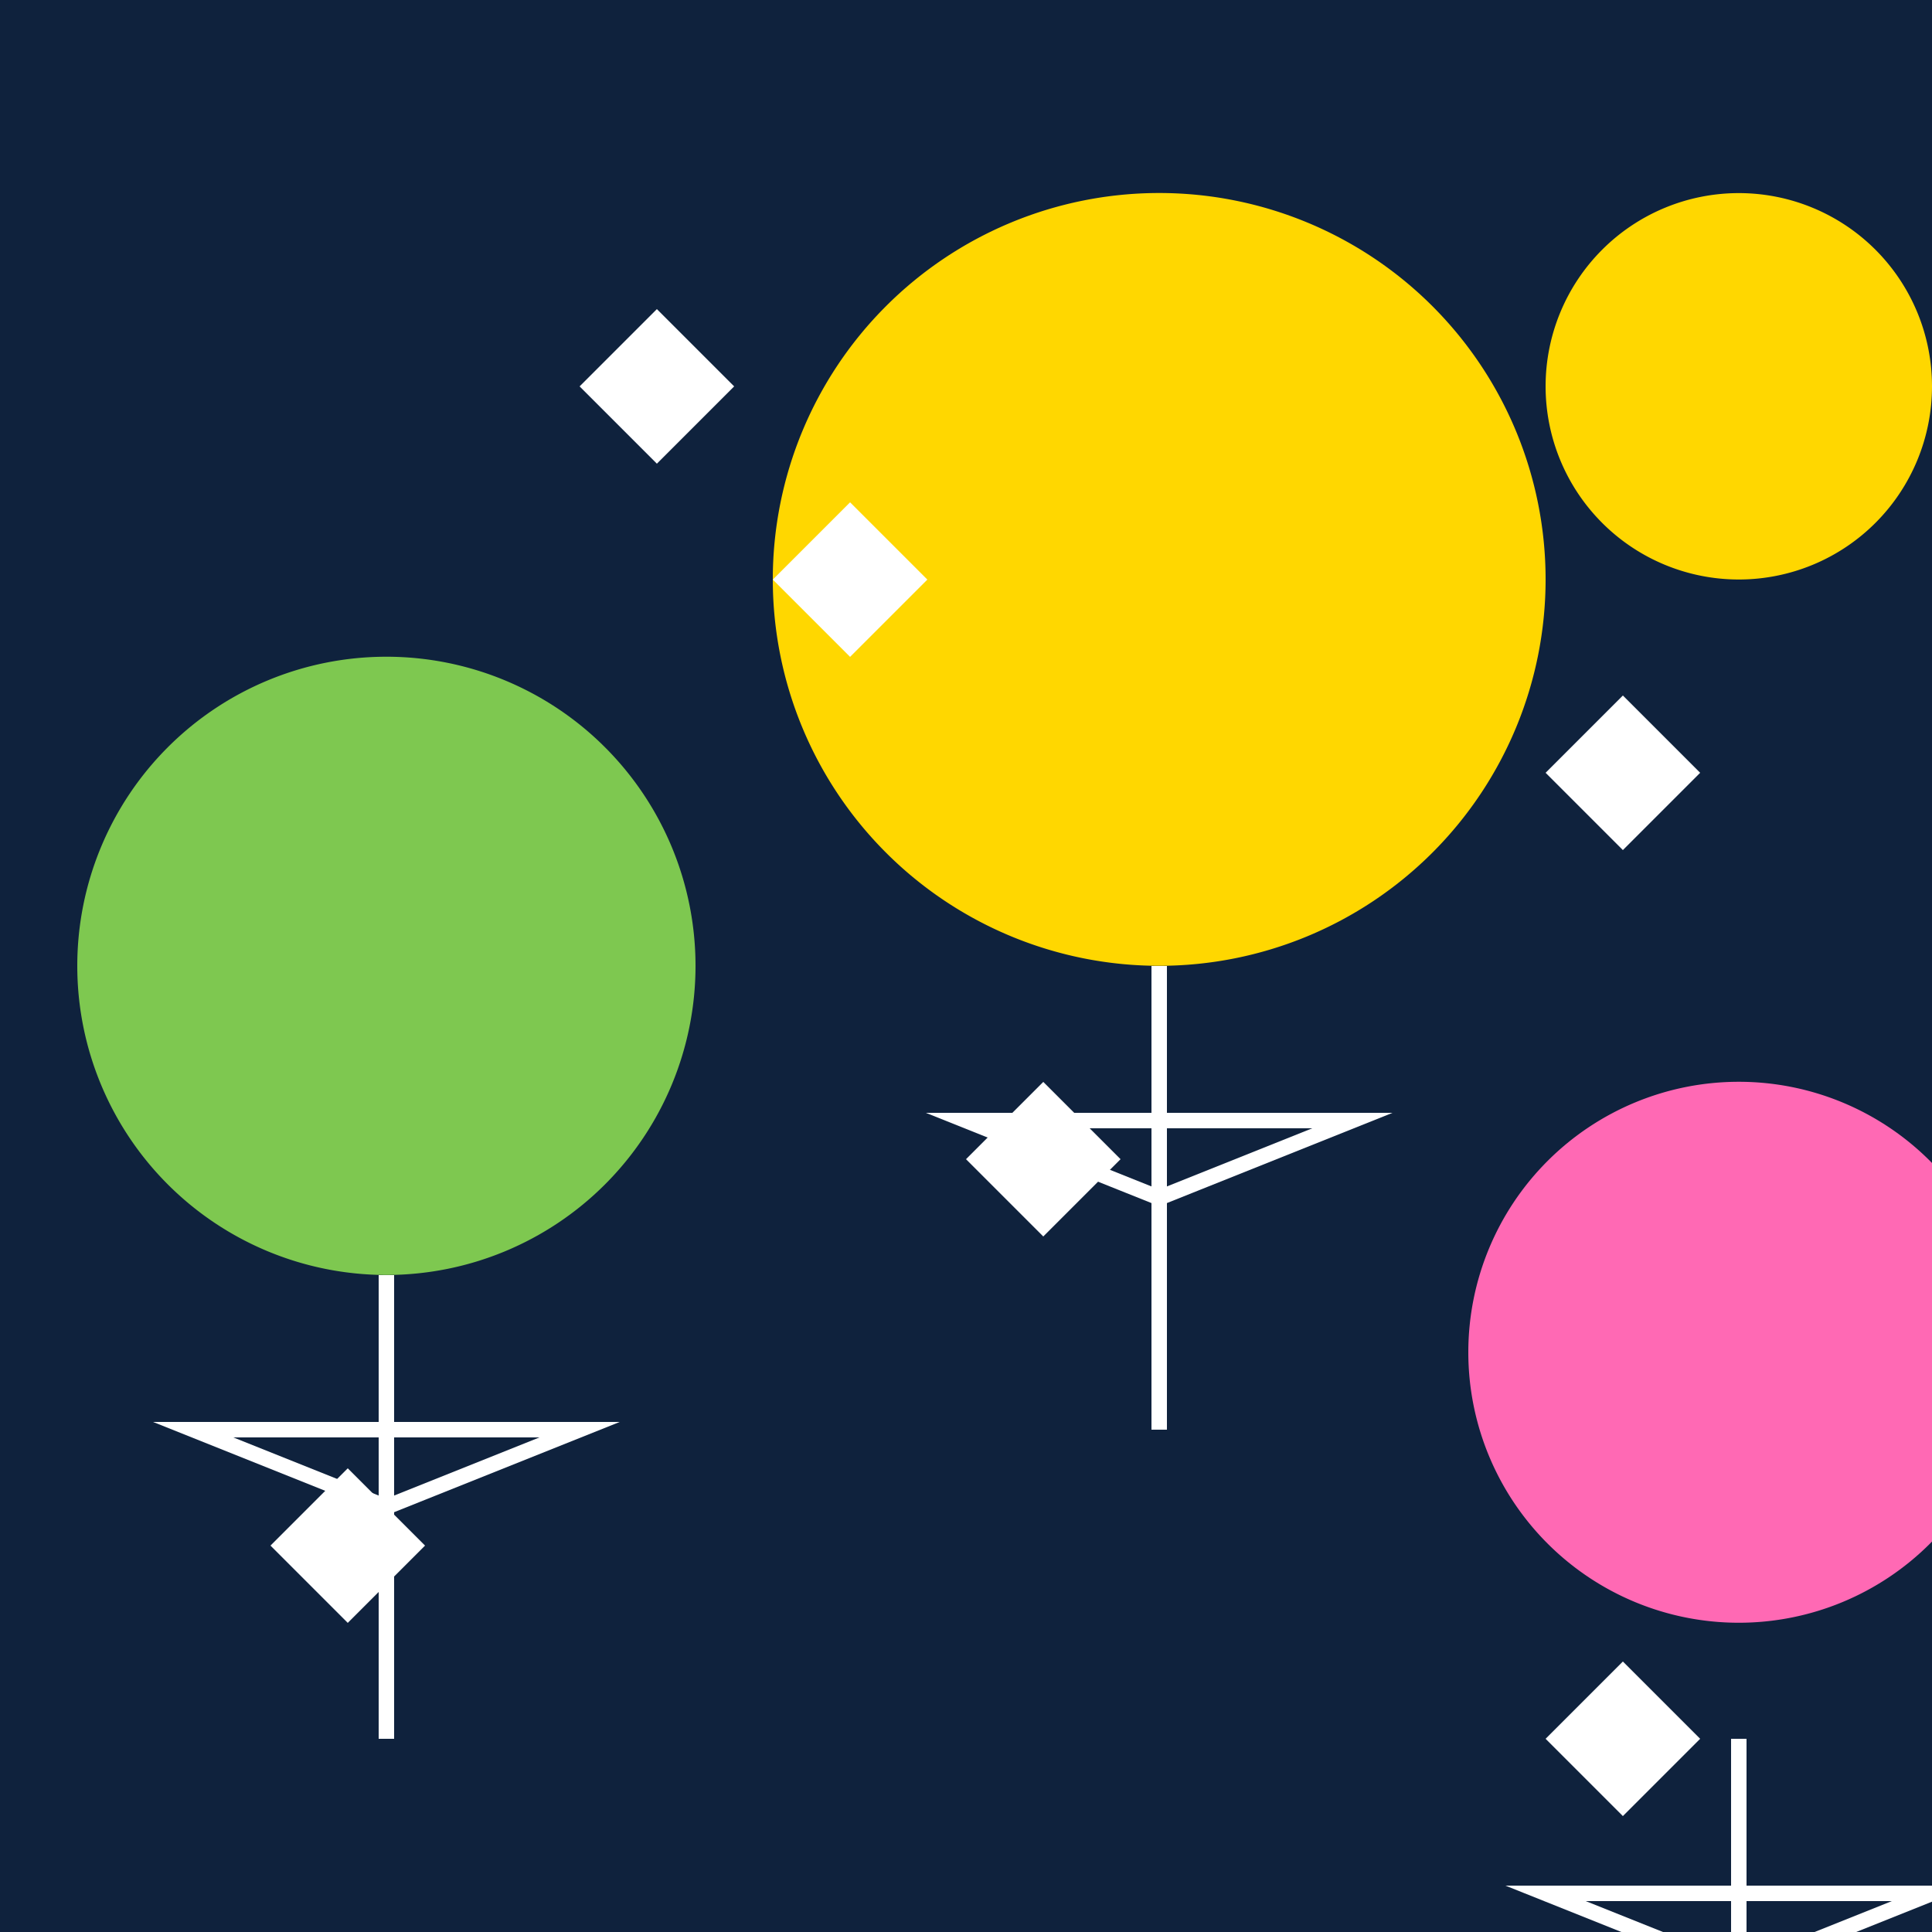 <!--

Generated by DrawGPT.
Free, open source, AI generated images in SVG, PNG, and HTML Canvas format.
https://drawgpt.ai

Created: 2023-09-27T02:36:53.337Z
Link: https://drawgpt.ai/prompt/83452/

-->
<svg xmlns="http://www.w3.org/2000/svg" xmlns:xlink="http://www.w3.org/1999/xlink" width="500" height="500"><defs/><g><rect fill="#0F223D" stroke="none" x="0" y="0" width="512" height="512"/><path fill="#7EC850" stroke="none" paint-order="stroke fill markers" d=" M 180 250 A 80 80 0 1 1 180 249.92"/><path fill="#FFD700" stroke="none" paint-order="stroke fill markers" d=" M 400 150 A 100 100 0 1 1 400 149.9"/><path fill="#FF69B4" stroke="none" paint-order="stroke fill markers" d=" M 520 350 A 70 70 0 1 1 520 349.93"/><path fill="none" stroke="#FFFFFF" paint-order="fill stroke markers" d=" M 100 330 L 100 390 L 50 370 L 150 370 L 100 390 L 100 450" stroke-miterlimit="10" stroke-width="4" stroke-dasharray=""/><path fill="none" stroke="#FFFFFF" paint-order="fill stroke markers" d=" M 300 250 L 300 310 L 250 290 L 350 290 L 300 310 L 300 370" stroke-miterlimit="10" stroke-width="4" stroke-dasharray=""/><path fill="none" stroke="#FFFFFF" paint-order="fill stroke markers" d=" M 450 450 L 450 510 L 400 490 L 500 490 L 450 510 L 450 570" stroke-miterlimit="10" stroke-width="4" stroke-dasharray=""/><path fill="#FFD700" stroke="none" paint-order="stroke fill markers" d=" M 500 100 A 50 50 0 1 1 500 99.95"/><path fill="#FFFFFF" stroke="none" paint-order="stroke fill markers" d=" M 150 100 L 170 80 L 190 100 L 170 120 Z"/><path fill="#FFFFFF" stroke="none" paint-order="stroke fill markers" d=" M 400 200 L 420 180 L 440 200 L 420 220 Z"/><path fill="#FFFFFF" stroke="none" paint-order="stroke fill markers" d=" M 250 300 L 270 280 L 290 300 L 270 320 Z"/><path fill="#FFFFFF" stroke="none" paint-order="stroke fill markers" d=" M 70 400 L 90 380 L 110 400 L 90 420 Z"/><path fill="#FFFFFF" stroke="none" paint-order="stroke fill markers" d=" M 400 450 L 420 430 L 440 450 L 420 470 Z"/><path fill="#FFFFFF" stroke="none" paint-order="stroke fill markers" d=" M 200 150 L 220 130 L 240 150 L 220 170 Z"/></g></svg>